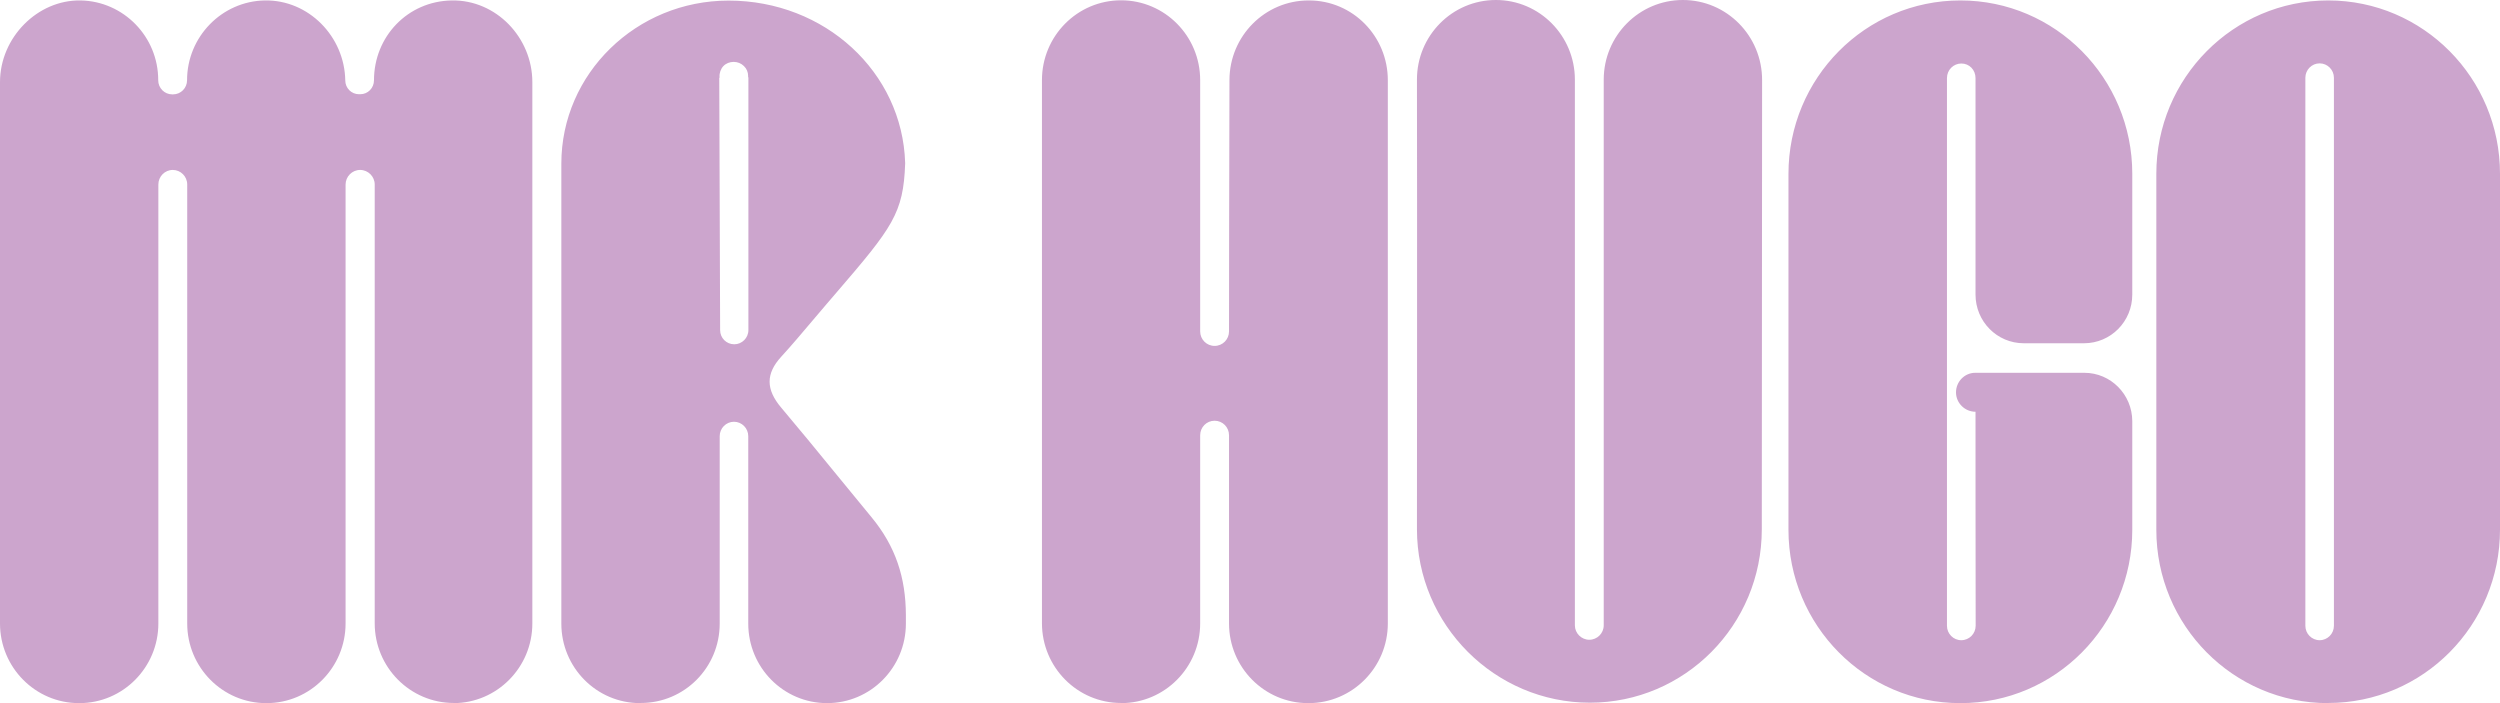 <svg width="192" height="54" viewBox="0 0 192 54" fill="none" xmlns="http://www.w3.org/2000/svg">
<path id="Logo" d="M49.164 54C45.818 54 43.111 51.268 43.111 47.892C43.111 36.399 43.111 12.701 43.111 12.566C43.111 5.656 48.873 0.045 55.955 0.045C63.351 0.045 69.303 5.532 69.516 12.509V12.566C69.382 16.382 68.554 17.454 64.213 22.501L63.485 23.348C63.127 23.765 62.769 24.183 62.411 24.612C61.617 25.549 60.822 26.498 59.994 27.401C58.808 28.699 58.808 29.907 60.006 31.318C61.382 32.944 62.747 34.615 64.067 36.23C64.951 37.313 65.947 38.533 66.92 39.707C68.8 41.976 69.561 44.381 69.572 47.237V47.892C69.572 51.268 66.864 54 63.519 54C60.173 54 57.466 51.268 57.466 47.892V33.497C57.466 32.888 56.973 32.391 56.369 32.391C55.765 32.391 55.273 32.888 55.273 33.497C55.273 35.27 55.273 42.518 55.273 47.892C55.273 51.268 52.565 53.989 49.22 53.989H49.141L49.164 54ZM55.239 5.995L55.306 25.357C55.306 25.956 55.787 26.441 56.392 26.441C56.985 26.441 57.477 25.956 57.477 25.346V5.95L57.455 5.927V5.826C57.455 5.543 57.343 5.272 57.13 5.069C56.917 4.866 56.649 4.753 56.347 4.753C56.045 4.753 55.754 4.866 55.552 5.08C55.351 5.295 55.239 5.611 55.261 5.916V5.961L55.25 5.972L55.239 5.995ZM86.098 54C89.454 54 92.173 51.257 92.173 47.881C92.173 42.416 92.173 35.033 92.173 33.43C92.173 32.809 92.666 32.312 93.281 32.312C93.897 32.312 94.389 32.809 94.389 33.43C94.389 35.157 94.389 42.473 94.389 47.881C94.389 51.257 97.108 54 100.464 54H100.498C103.855 54 106.585 51.257 106.585 47.881V6.164C106.585 2.777 103.888 0.034 100.531 0.034H100.498C97.152 0.034 94.434 2.766 94.422 6.142C94.411 12.893 94.378 23.133 94.389 25.448C94.389 26.069 93.897 26.565 93.281 26.565C92.666 26.565 92.173 26.069 92.173 25.448C92.173 23.246 92.173 12.95 92.173 6.153C92.173 2.766 89.454 0.023 86.098 0.023C82.741 0.023 80.022 2.766 80.022 6.153V47.858C80.022 51.245 82.741 53.989 86.098 53.989V54ZM122.103 53.966C129.387 53.966 135.306 48.016 135.306 40.655C135.317 30.833 135.329 14.88 135.329 6.164C135.34 2.755 132.61 0 129.242 0C125.897 0 123.166 2.732 123.166 6.119C123.166 17.962 123.166 43.275 123.166 48.028C123.166 48.637 122.663 49.134 122.059 49.134C121.455 49.134 120.951 48.637 120.951 48.028C120.951 45.883 120.951 18.572 120.951 6.119C120.951 2.743 118.232 0 114.887 0C111.53 0 108.811 2.743 108.822 6.13C108.845 16.619 108.822 37.212 108.822 40.644C108.822 48.005 114.82 53.966 122.103 53.966ZM150.568 54C157.852 54 163.759 48.039 163.759 40.689V32.334C163.748 30.291 162.104 28.631 160.078 28.631H151.698C150.881 28.631 150.221 29.309 150.221 30.133C150.221 30.957 150.904 31.623 151.72 31.623C151.72 31.623 151.72 44.539 151.731 48.05C151.731 48.671 151.239 49.168 150.624 49.168C150.02 49.168 149.527 48.671 149.527 48.062C149.527 42.36 149.527 5.995 149.527 5.995C149.527 5.374 150.02 4.877 150.635 4.877C151.25 4.877 151.72 5.374 151.72 5.995V22.625C151.72 24.691 153.376 26.362 155.424 26.362H160.056C162.104 26.362 163.759 24.691 163.759 22.625V13.345C163.759 5.995 157.852 0.034 150.557 0.034C143.262 0.034 137.354 5.995 137.354 13.356C137.354 15.908 137.354 29.839 137.354 40.689C137.354 48.039 143.262 54 150.545 54H150.568ZM178.797 54C171.513 54 165.606 48.039 165.606 40.689V13.345C165.606 5.995 171.524 0.034 178.808 0.034C186.092 0.034 192 5.995 192 13.345V40.678C192 48.028 186.092 53.989 178.808 53.989L178.797 54ZM178.148 49.168C178.752 49.168 179.245 48.671 179.245 48.062C179.245 41.886 179.245 11.764 179.245 5.972C179.245 5.363 178.752 4.866 178.148 4.866C177.544 4.866 177.052 5.363 177.052 5.972C177.052 11.967 177.052 41.592 177.052 48.062C177.052 48.671 177.544 49.168 178.148 49.168ZM34.82 54C38.165 54 40.884 51.257 40.884 47.881V6.311C40.884 2.879 38.098 -0.023 34.697 0.034C31.295 0.09 28.722 2.822 28.722 6.164C28.722 6.763 28.252 7.237 27.67 7.237H27.569C26.987 7.237 26.517 6.763 26.517 6.176C26.462 2.8 23.698 -0.023 20.341 0.034C17.041 0.09 14.366 2.822 14.366 6.164C14.366 6.763 13.885 7.248 13.292 7.248H13.225C12.632 7.248 12.151 6.763 12.151 6.164C12.162 2.822 9.488 0.09 6.187 0.034C2.887 -0.023 0 2.879 0 6.311V47.881C0 51.257 2.719 54 6.064 54H6.098C9.443 54 12.162 51.257 12.162 47.881V14.169C12.162 13.559 12.655 13.051 13.27 13.051C13.874 13.051 14.378 13.548 14.378 14.169V47.881C14.378 51.257 17.096 54 20.442 54H20.476C23.821 54 26.54 51.257 26.54 47.881V14.18C26.54 13.559 27.043 13.051 27.659 13.051C28.274 13.051 28.778 13.559 28.778 14.169V47.87C28.778 51.245 31.497 53.989 34.853 53.989L34.82 54Z" fill="#CCA5CD"/>
</svg>
